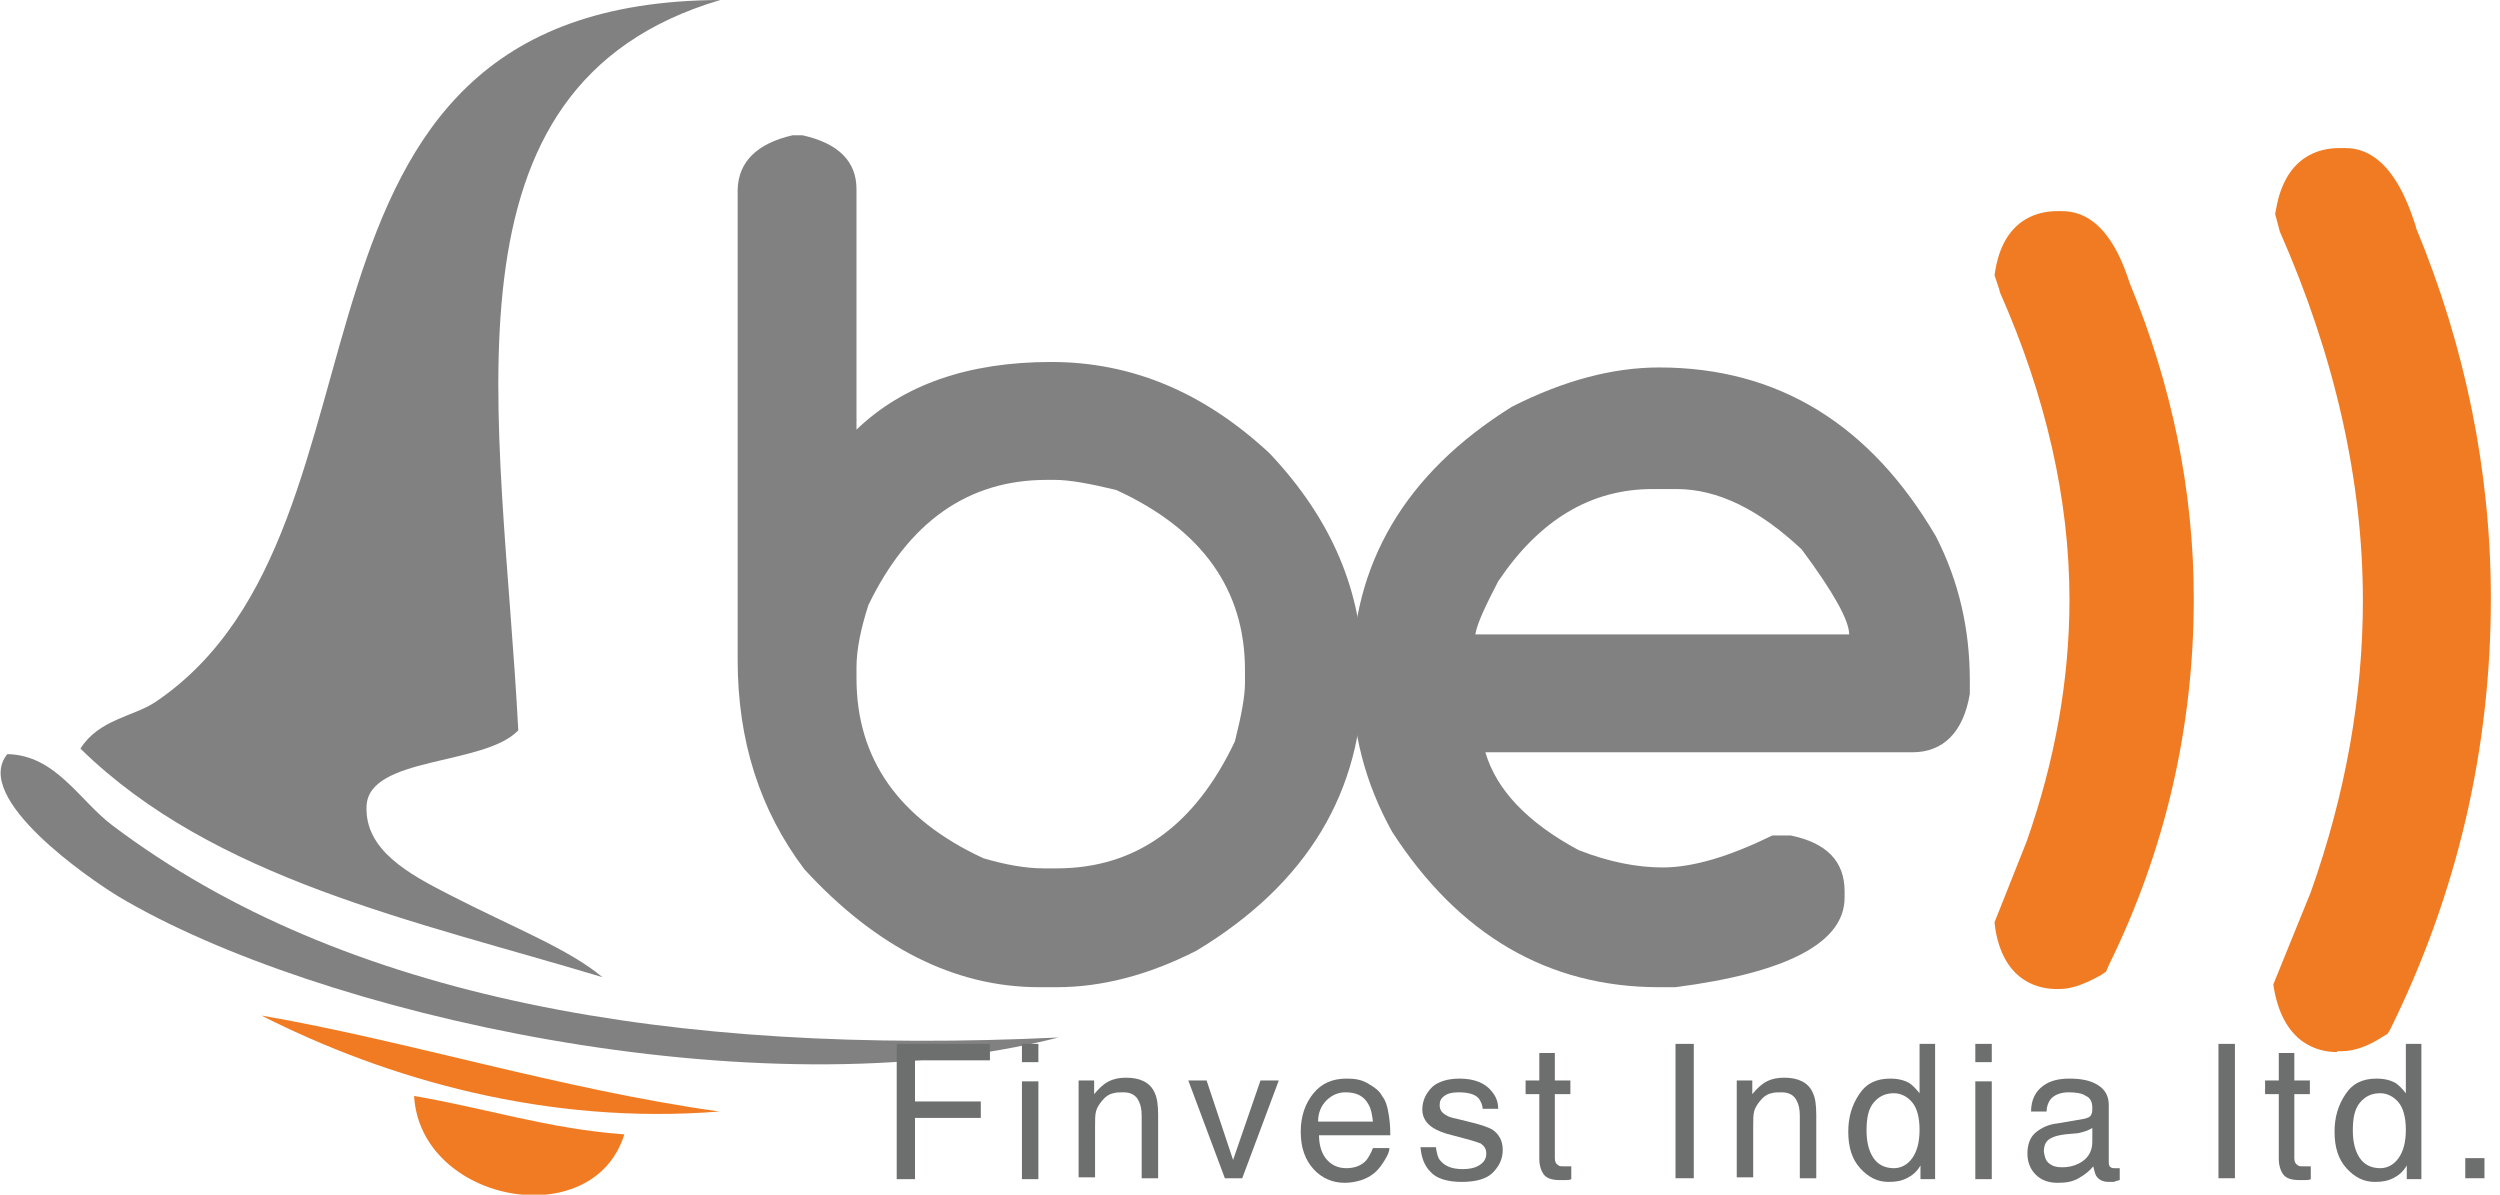 <?xml version="1.0" encoding="utf-8"?>
<!-- Generator: Adobe Illustrator 19.0.0, SVG Export Plug-In . SVG Version: 6.00 Build 0)  -->
<svg version="1.1" id="Layer_1" xmlns="http://www.w3.org/2000/svg" xmlns:xlink="http://www.w3.org/1999/xlink" x="0px" y="0px"
	 width="273.5px" height="130.7px" viewBox="0 0 273.5 130.7" style="enable-background:new 0 0 273.5 130.7;" xml:space="preserve"
	>
<style type="text/css">
	.st0{fill-rule:evenodd;clip-rule:evenodd;fill:#818182;}
	.st1{fill-rule:evenodd;clip-rule:evenodd;fill:#F07B22;}
	.st2{fill:#6D6E6E;}
	.st3{fill:#818182;}
	.st4{fill:#F07B22;}
</style>
<g id="XMLID_2_">
	<path id="XMLID_20_" class="st0" d="M17,76.8c-2.4,1.6-6.2,1.9-8.2,5.1c14.6,14.3,36.5,18.8,57.1,25c-3.7-3.1-9.7-5.4-16.7-9
		c-4.5-2.3-9.3-4.9-9.1-9.7c0.2-5.5,12.9-4.4,16.6-8.3C54.9,45.3,47,9.4,78.8,0C26.8,0.2,45.5,57.6,17,76.8z"/>
	<path id="XMLID_19_" class="st0" d="M12.3,90.3c-3.6-2.7-6.2-7.7-11.5-7.8c-3.9,4.8,8.9,13.6,12.2,15.6
		c21.5,12.8,69.9,23.8,102.8,15.4C73.8,115.5,37.6,109.4,12.3,90.3z"/>
	<path id="XMLID_18_" class="st1" d="M45.3,119.9c7.7,1.3,14.7,3.6,23,4.2C64.9,135.1,46,131.6,45.3,119.9z"/>
	<path id="XMLID_17_" class="st1" d="M28.6,111.1c15.7,2.7,32.9,8.1,50.1,10.5C59.9,123.1,42.4,118.1,28.6,111.1z"/>
	<g id="XMLID_1_">
		<path id="XMLID_4_" class="st2" d="M98.1,114.2h10.2v1.8h-8.2v4.5h7.2v1.8h-7.2v6.7h-2V114.2z"/>
		<path id="XMLID_21_" class="st2" d="M111.8,114.2h1.8v2h-1.8V114.2z M111.8,118.3h1.8v10.7h-1.8V118.3z"/>
		<path id="XMLID_24_" class="st2" d="M118,118.2h1.7v1.5c0.5-0.6,1-1.1,1.6-1.4c0.6-0.3,1.2-0.4,1.9-0.4c1.5,0,2.6,0.5,3.1,1.6
			c0.3,0.6,0.4,1.4,0.4,2.5v6.9h-1.8v-6.8c0-0.7-0.1-1.2-0.3-1.6c-0.3-0.7-0.9-1-1.7-1c-0.4,0-0.8,0-1.1,0.1
			c-0.5,0.1-0.9,0.4-1.3,0.9c-0.3,0.4-0.5,0.7-0.6,1.1c-0.1,0.4-0.1,0.9-0.1,1.6v5.6H118V118.2z"/>
		<path id="XMLID_27_" class="st2" d="M132,118.2l2.9,8.7l3-8.7h2l-4,10.7h-1.9l-4-10.7H132z"/>
		<path id="XMLID_30_" class="st2" d="M149.6,118.5c0.7,0.4,1.3,0.8,1.6,1.4c0.4,0.5,0.6,1.2,0.7,1.9c0.1,0.5,0.2,1.3,0.2,2.4h-7.8
			c0,1.1,0.3,2,0.8,2.6s1.2,1,2.2,1c0.9,0,1.7-0.3,2.2-0.9c0.3-0.4,0.5-0.8,0.7-1.3h1.8c0,0.4-0.2,0.8-0.5,1.3
			c-0.3,0.5-0.6,0.9-0.9,1.2c-0.5,0.5-1.2,0.9-2,1.1c-0.4,0.1-0.9,0.2-1.5,0.2c-1.3,0-2.5-0.5-3.4-1.5s-1.4-2.3-1.4-4.1
			c0-1.7,0.5-3.1,1.4-4.2c0.9-1.1,2.1-1.6,3.6-1.6C148.2,118,148.9,118.1,149.6,118.5z M150.2,122.7c-0.1-0.8-0.2-1.4-0.5-1.9
			c-0.5-0.9-1.3-1.3-2.5-1.3c-0.8,0-1.5,0.3-2.1,0.9c-0.6,0.6-0.9,1.4-0.9,2.3H150.2z"/>
		<path id="XMLID_33_" class="st2" d="M157.1,125.6c0.1,0.6,0.2,1.1,0.5,1.4c0.5,0.6,1.3,0.9,2.4,0.9c0.7,0,1.3-0.1,1.8-0.4
			c0.5-0.3,0.8-0.7,0.8-1.3c0-0.5-0.2-0.8-0.6-1.1c-0.3-0.1-0.8-0.3-1.6-0.5l-1.5-0.4c-0.9-0.2-1.6-0.5-2.1-0.8
			c-0.8-0.5-1.2-1.2-1.2-2c0-1,0.4-1.8,1.1-2.5c0.7-0.6,1.7-0.9,3-0.9c1.6,0,2.8,0.5,3.5,1.4c0.5,0.6,0.7,1.2,0.7,1.9h-1.7
			c0-0.4-0.2-0.8-0.4-1.1c-0.4-0.5-1.2-0.7-2.2-0.7c-0.7,0-1.2,0.1-1.6,0.4c-0.4,0.3-0.5,0.6-0.5,1c0,0.5,0.2,0.8,0.7,1.1
			c0.3,0.2,0.7,0.3,1.2,0.4l1.2,0.3c1.3,0.3,2.2,0.6,2.7,0.9c0.7,0.5,1.1,1.2,1.1,2.2c0,1-0.4,1.8-1.1,2.5c-0.7,0.7-1.9,1-3.4,1
			c-1.6,0-2.8-0.4-3.4-1.1c-0.7-0.7-1-1.6-1.1-2.7H157.1z"/>
		<path id="XMLID_35_" class="st2" d="M168.3,115.2h1.8v3h1.7v1.5h-1.7v7c0,0.4,0.1,0.6,0.4,0.8c0.1,0.1,0.4,0.1,0.7,0.1
			c0.1,0,0.2,0,0.3,0c0.1,0,0.2,0,0.4,0v1.4c-0.2,0.1-0.4,0.1-0.6,0.1c-0.2,0-0.5,0-0.7,0c-0.8,0-1.4-0.2-1.7-0.6
			c-0.3-0.4-0.5-1-0.5-1.7v-7.1h-1.5v-1.5h1.5V115.2z"/>
		<path id="XMLID_37_" class="st2" d="M183.3,114.2h2v14.7h-2V114.2z"/>
		<path id="XMLID_39_" class="st2" d="M190,118.2h1.7v1.5c0.5-0.6,1-1.1,1.6-1.4c0.6-0.3,1.2-0.4,1.9-0.4c1.5,0,2.6,0.5,3.1,1.6
			c0.3,0.6,0.4,1.4,0.4,2.5v6.9h-1.8v-6.8c0-0.7-0.1-1.2-0.3-1.6c-0.3-0.7-0.9-1-1.7-1c-0.4,0-0.8,0-1.1,0.1
			c-0.5,0.1-0.9,0.4-1.3,0.9c-0.3,0.4-0.5,0.7-0.6,1.1c-0.1,0.4-0.1,0.9-0.1,1.6v5.6H190V118.2z"/>
		<path id="XMLID_41_" class="st2" d="M208.9,118.5c0.3,0.2,0.7,0.6,1.1,1.1v-5.4h1.7v14.8h-1.6v-1.5c-0.4,0.7-0.9,1.1-1.5,1.4
			s-1.2,0.4-2,0.4c-1.2,0-2.2-0.5-3.1-1.5c-0.9-1-1.3-2.3-1.3-4c0-1.6,0.4-2.9,1.2-4.1s1.9-1.7,3.4-1.7
			C207.7,118,208.4,118.2,208.9,118.5z M204.9,126.6c0.5,0.8,1.3,1.2,2.3,1.2c0.8,0,1.5-0.4,2-1.1c0.5-0.7,0.8-1.7,0.8-3.1
			c0-1.4-0.3-2.4-0.8-3s-1.2-1-2-1c-0.9,0-1.6,0.3-2.2,1c-0.6,0.7-0.8,1.7-0.8,3.1C204.2,124.8,204.4,125.8,204.9,126.6z"/>
		<path id="XMLID_44_" class="st2" d="M216.1,114.2h1.8v2h-1.8V114.2z M216.1,118.3h1.8v10.7h-1.8V118.3z"/>
		<path id="XMLID_47_" class="st2" d="M228,122.4c0.4-0.1,0.7-0.2,0.8-0.5c0.1-0.2,0.1-0.4,0.1-0.7c0-0.6-0.2-1.1-0.7-1.3
			c-0.4-0.3-1.1-0.4-1.9-0.4c-0.9,0-1.6,0.3-2,0.8c-0.2,0.3-0.4,0.7-0.4,1.3h-1.7c0-1.3,0.5-2.2,1.3-2.8s1.8-0.8,2.9-0.8
			c1.3,0,2.3,0.2,3.1,0.7c0.8,0.5,1.2,1.2,1.2,2.2v6.2c0,0.2,0,0.3,0.1,0.5c0.1,0.1,0.2,0.2,0.5,0.2c0.1,0,0.2,0,0.3,0
			c0.1,0,0.2,0,0.3,0v1.3c-0.3,0.1-0.5,0.1-0.6,0.2c-0.1,0-0.3,0-0.6,0c-0.6,0-1.1-0.2-1.4-0.7c-0.1-0.2-0.2-0.6-0.3-1
			c-0.4,0.5-0.9,0.9-1.6,1.3c-0.7,0.4-1.4,0.5-2.3,0.5c-1,0-1.8-0.3-2.4-0.9c-0.6-0.6-0.9-1.4-0.9-2.3c0-1,0.3-1.8,0.9-2.3
			c0.6-0.5,1.4-0.9,2.4-1L228,122.4z M224.2,127.3c0.4,0.3,0.8,0.4,1.4,0.4c0.6,0,1.2-0.1,1.8-0.4c1-0.5,1.5-1.3,1.5-2.4v-1.5
			c-0.2,0.1-0.5,0.3-0.9,0.4c-0.3,0.1-0.7,0.2-1,0.2l-1.1,0.1c-0.7,0.1-1.1,0.2-1.5,0.4c-0.6,0.3-0.8,0.8-0.8,1.5
			C223.7,126.6,223.8,127,224.2,127.3z"/>
		<path id="XMLID_50_" class="st2" d="M242.7,114.2h1.8v14.7h-1.8V114.2z"/>
		<path id="XMLID_52_" class="st2" d="M249.2,115.2h1.8v3h1.7v1.5h-1.7v7c0,0.4,0.1,0.6,0.4,0.8c0.1,0.1,0.4,0.1,0.7,0.1
			c0.1,0,0.2,0,0.3,0c0.1,0,0.2,0,0.4,0v1.4c-0.2,0.1-0.4,0.1-0.6,0.1c-0.2,0-0.5,0-0.7,0c-0.8,0-1.4-0.2-1.7-0.6
			c-0.3-0.4-0.5-1-0.5-1.7v-7.1h-1.5v-1.5h1.5V115.2z"/>
		<path id="XMLID_54_" class="st2" d="M262.1,118.5c0.3,0.2,0.7,0.6,1.1,1.1v-5.4h1.7v14.8h-1.6v-1.5c-0.4,0.7-0.9,1.1-1.5,1.4
			s-1.2,0.4-2,0.4c-1.2,0-2.2-0.5-3.1-1.5c-0.9-1-1.3-2.3-1.3-4c0-1.6,0.4-2.9,1.2-4.1s1.9-1.7,3.4-1.7
			C260.9,118,261.6,118.2,262.1,118.5z M258.1,126.6c0.5,0.8,1.3,1.2,2.3,1.2c0.8,0,1.5-0.4,2-1.1c0.5-0.7,0.8-1.7,0.8-3.1
			c0-1.4-0.3-2.4-0.8-3s-1.2-1-2-1c-0.9,0-1.6,0.3-2.2,1c-0.6,0.7-0.8,1.7-0.8,3.1C257.4,124.8,257.6,125.8,258.1,126.6z"/>
		<path id="XMLID_57_" class="st2" d="M269.7,126.7h2.1v2.2h-2.1V126.7z"/>
	</g>
	<g id="XMLID_9_">
		<path id="XMLID_13_" class="st3" d="M86.7,14.8h1.1c4,0.9,5.9,2.9,5.9,5.9V47c5.1-4.9,12.2-7.4,21.3-7.4c8.8,0,16.7,3.3,23.9,10
			c6.8,7.2,10.2,15.2,10.2,24.2c0,12.8-6.1,22.9-18.2,30.2c-5.3,2.7-10.4,4-15.3,4h-1.9c-9.2,0-17.8-4.3-25.7-12.9
			c-4.9-6.5-7.3-14.1-7.3-22.9V20.7C80.8,17.7,82.8,15.7,86.7,14.8z M93.7,73v1.2c0,8.8,4.6,15.4,13.9,19.7c2.4,0.7,4.6,1.1,6.6,1.1
			h1.4c8.6,0,15.1-4.6,19.5-13.9c0.7-2.8,1.1-4.9,1.1-6.4v-1.4c0-8.8-4.7-15.4-14.1-19.7c-2.9-0.7-5.1-1.1-6.7-1.1h-0.9
			c-8.6,0-15.1,4.6-19.5,13.7C94.2,68.7,93.7,71,93.7,73z"/>
		<path id="XMLID_10_" class="st3" d="M181.5,40.2c13,0,23.1,6.2,30.3,18.5c2.5,4.9,3.7,10.1,3.7,15.8v1.4c-0.7,4.2-2.9,6.4-6.3,6.4
			h-46.7c1.2,4.1,4.6,7.7,10.2,10.7c3.3,1.3,6.4,1.9,9.2,1.9c3.3,0,7.3-1.2,12-3.5h2c3.9,0.8,5.9,2.8,5.9,6.1v0.7
			c0,4.9-6.2,8.2-18.5,9.8h-1.8c-12.1,0-21.9-5.7-29.2-17c-3-5.4-4.4-11-4.4-16.9c0-12.4,5.8-22.3,17.5-29.6
			C171.1,41.6,176.5,40.2,181.5,40.2z M161.4,69.4h40.9c0-1.5-1.7-4.6-5.2-9.3c-4.7-4.4-9.2-6.6-13.7-6.6h-2.6
			c-6.8,0-12.4,3.4-16.9,10.1C162.5,66.3,161.6,68.2,161.4,69.4z"/>
	</g>
	<path id="XMLID_7_" class="st4" d="M225.3,108.2H225c-1.7,0-5.7-0.6-6.7-6.5l-0.1-0.8l3.5-8.8c3.1-8.8,4.7-17.7,4.7-26.5
		c0-11-2.6-22.3-7.6-33.6l-0.1-0.4l-0.5-1.5l0.1-0.6c1-5.8,5-6.4,6.7-6.4h0.6c4.8,0,6.7,5.8,7.4,7.9c4.6,11.1,7,22.7,7,34.5
		c0,14-3.1,27.5-9.3,40.1l-0.3,0.7l-0.6,0.4C228,107.7,226.6,108.2,225.3,108.2z"/>
	<g id="XMLID_3_">
		<path id="XMLID_28_" class="st4" d="M255.7,115.1c-2.1,0-5.8-0.9-6.9-6.8l-0.1-0.6l4.1-10.1c3.8-10.7,5.7-21.4,5.7-31.9
			c0-13.2-3.1-26.8-9.1-40.4l-0.1-0.4l-0.4-1.5l0.1-0.5c1-5.8,4.7-6.7,6.9-6.7h0.7c5,0,7,6.5,7.7,8.6l0,0.1
			c5.4,13,8.2,26.7,8.2,40.6c0,16.5-3.7,32.3-11,47.1l-0.3,0.5l-0.5,0.3c-1.7,1.1-3.2,1.6-4.5,1.6H255.7z"/>
	</g>
</g>
</svg>
